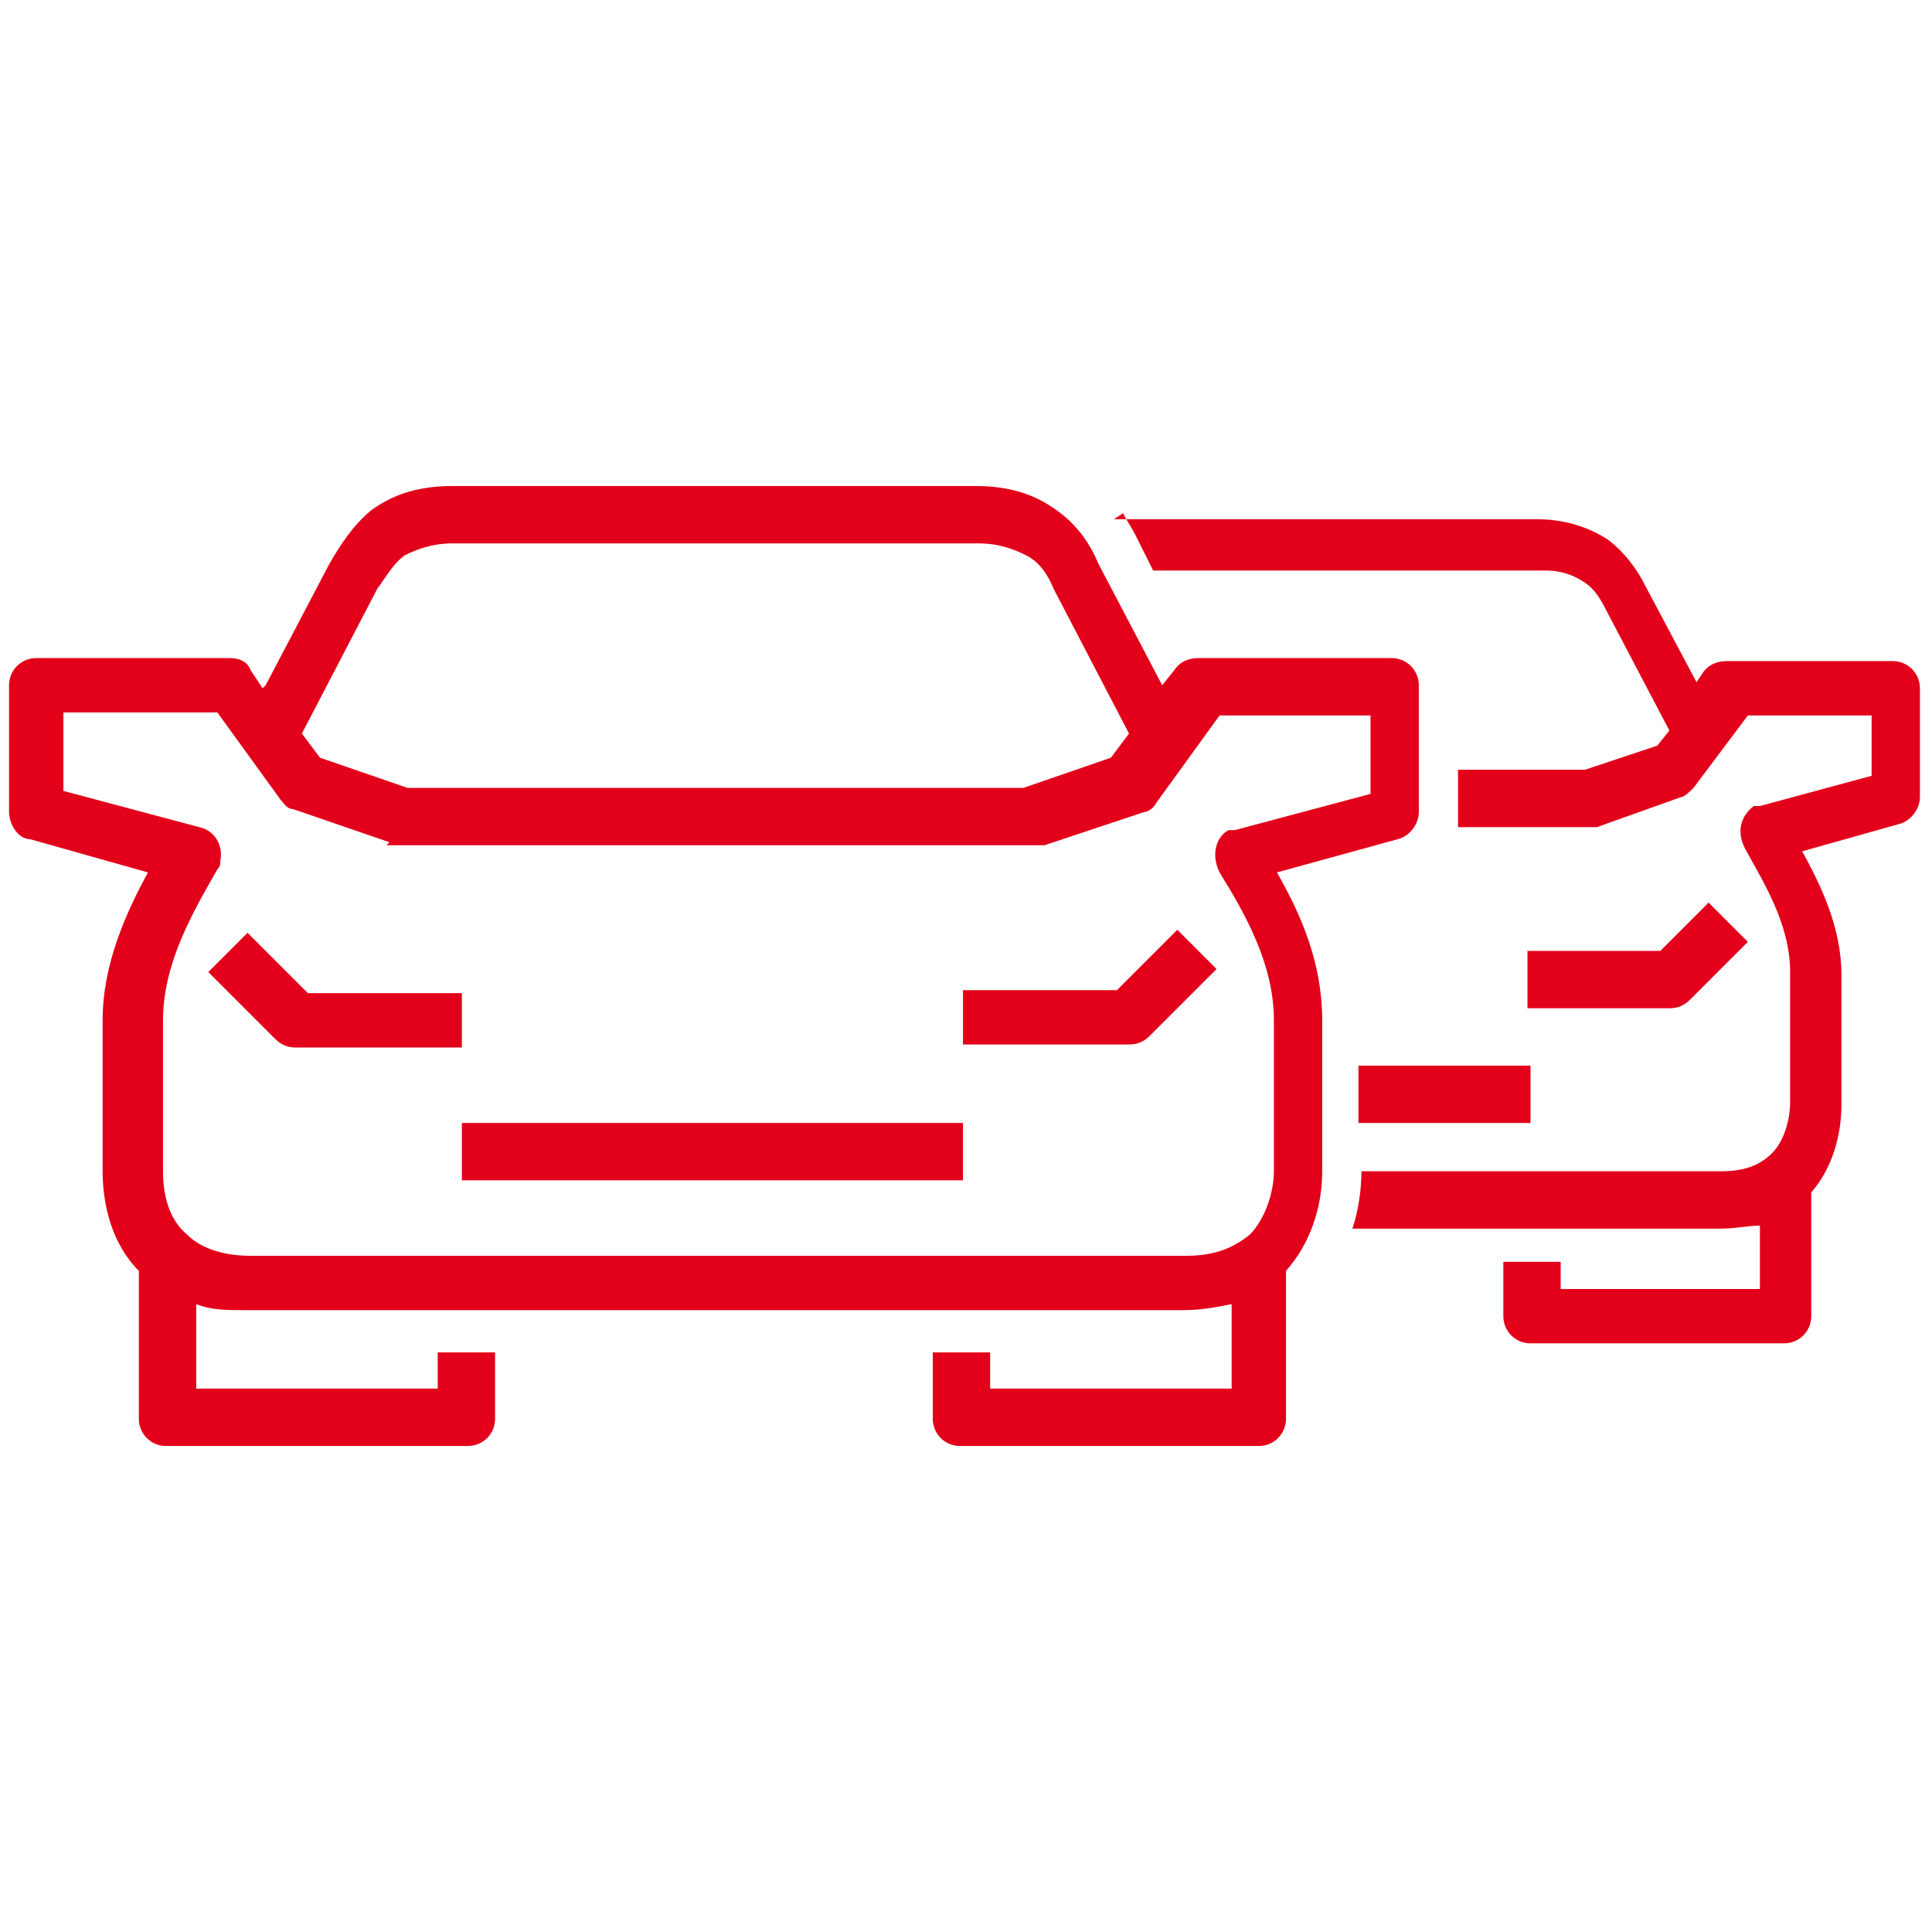 <?xml version="1.0" encoding="utf-8"?>
<svg xmlns="http://www.w3.org/2000/svg" width="64" height="64">
<g fill="#E2001a">
        <path class="cls-1" d="M36.9,17.2h14c1,0,1.8.3,2.4.7,0,0,0,0,0,0,.5.4.9.9,1.2,1.5l1.7,3.2.2-.3c.2-.3.5-.4.8-.4h5.5c.5,0,.9.4.9.9v3.6h0c0,.4-.3.8-.7.9l-3.2.9c.6,1.1,1.3,2.5,1.3,4.1v4.3c0,1-.3,2.1-1,2.9v4.1c0,.5-.4.9-.9.9h-8.4c-.5,0-.9-.4-.9-.9v-1.8h1.9v.9h6.6v-2.1c-.4,0-.8.1-1.3.1h-12.2c.2-.6.3-1.3.3-1.9h11.9c.8,0,1.3-.2,1.7-.6s.6-1.1.6-1.7v-4.3c0-1.6-.9-3-1.5-4.1h0c-.3-.6-.1-1.1.3-1.4,0,0,.2,0,.2,0h0l3.7-1v-2h-4.1l-1.8,2.4c-.1.1-.3.3-.4.3l-2.8,1c0,0-.2,0-.3,0h-4.3v-1.9h4.2l2.4-.8.4-.5-2.1-4c-.2-.4-.4-.7-.7-.9h0c-.3-.2-.7-.4-1.3-.4h-13l-.6-1.2c-.1-.2-.3-.5-.4-.7M45,35.3h5.7v1.9h-5.7v-1.9ZM50.7,31.5h4.3l1.6-1.6,1.3,1.3-1.9,1.9c-.2.2-.4.3-.7.3h-4.7v-1.9h0Z"/>
        <path class="cls-1" d="M8.8,22.7l2.1-4c.4-.7.8-1.3,1.4-1.8h0c.7-.5,1.5-.8,2.7-.8h17.3c1.2,0,2,.3,2.7.8.7.5,1.1,1.1,1.4,1.8l2.1,4,.4-.5c.2-.3.5-.4.8-.4h6.4c.5,0,.9.4.9.9v4.2h0c0,.4-.3.8-.7.9l-4,1.1c.8,1.4,1.5,3,1.5,4.9v5c0,1.2-.4,2.4-1.2,3.3v4.9c0,.5-.4.9-.9.9h-9.9c-.5,0-.9-.4-.9-.9v-2.2h1.9v1.2h8v-2.8c-.5.1-1,.2-1.6.2H8.1c-.6,0-1.1,0-1.6-.2v2.8h8v-1.2h1.9v2.2c0,.5-.4.9-.9.9H5.5c-.5,0-.9-.4-.9-.9v-4.9c-.9-.9-1.2-2.2-1.2-3.3v-5c0-1.9.8-3.6,1.5-4.9l-3.9-1.1c-.4,0-.7-.5-.7-.9v-4.2c0-.5.4-.9.9-.9h6.4c.3,0,.6.1.7.4l.4.6h0ZM12.5,19.5l-2.5,4.8.6.8,2.9,1h20.4l2.9-1,.6-.8-2.5-4.8c-.2-.5-.5-.9-.9-1.1s-.9-.4-1.6-.4H15c-.7,0-1.2.2-1.6.4h0c-.4.3-.6.7-.9,1.1M12.9,27.9l-3.2-1.1c-.2,0-.3-.2-.4-.3l-2.1-2.9H2.1v2.6l4.5,1.2c.5.1.8.6.7,1.1,0,.1,0,.2-.1.3h0c-.8,1.4-1.8,3.1-1.8,5v5c0,.8.2,1.6.8,2.1.4.4,1.1.7,2.1.7h31c1,0,1.6-.3,2.1-.7h0c.5-.5.8-1.4.8-2.1v-5c0-1.9-1-3.6-1.8-4.9h0c-.3-.6-.1-1.2.3-1.4,0,0,.2,0,.2,0h0l4.5-1.2v-2.6h-5l-2.1,2.9c-.1.2-.3.3-.4.3l-3.3,1.1c0,0-.2,0-.3,0H13.2c-.1,0-.3,0-.4,0M15.3,37.2h16.6v1.9H15.3v-1.9ZM15.3,34.7h-5.5c-.3,0-.5-.1-.7-.3l-2.2-2.2,1.3-1.3,2,2h5.1v1.9ZM31.9,32.8h5.1l2-2,1.3,1.3-2.2,2.2c-.2.2-.4.3-.7.3h-5.5s0-1.9,0-1.9Z"/>
      </g>
</svg>